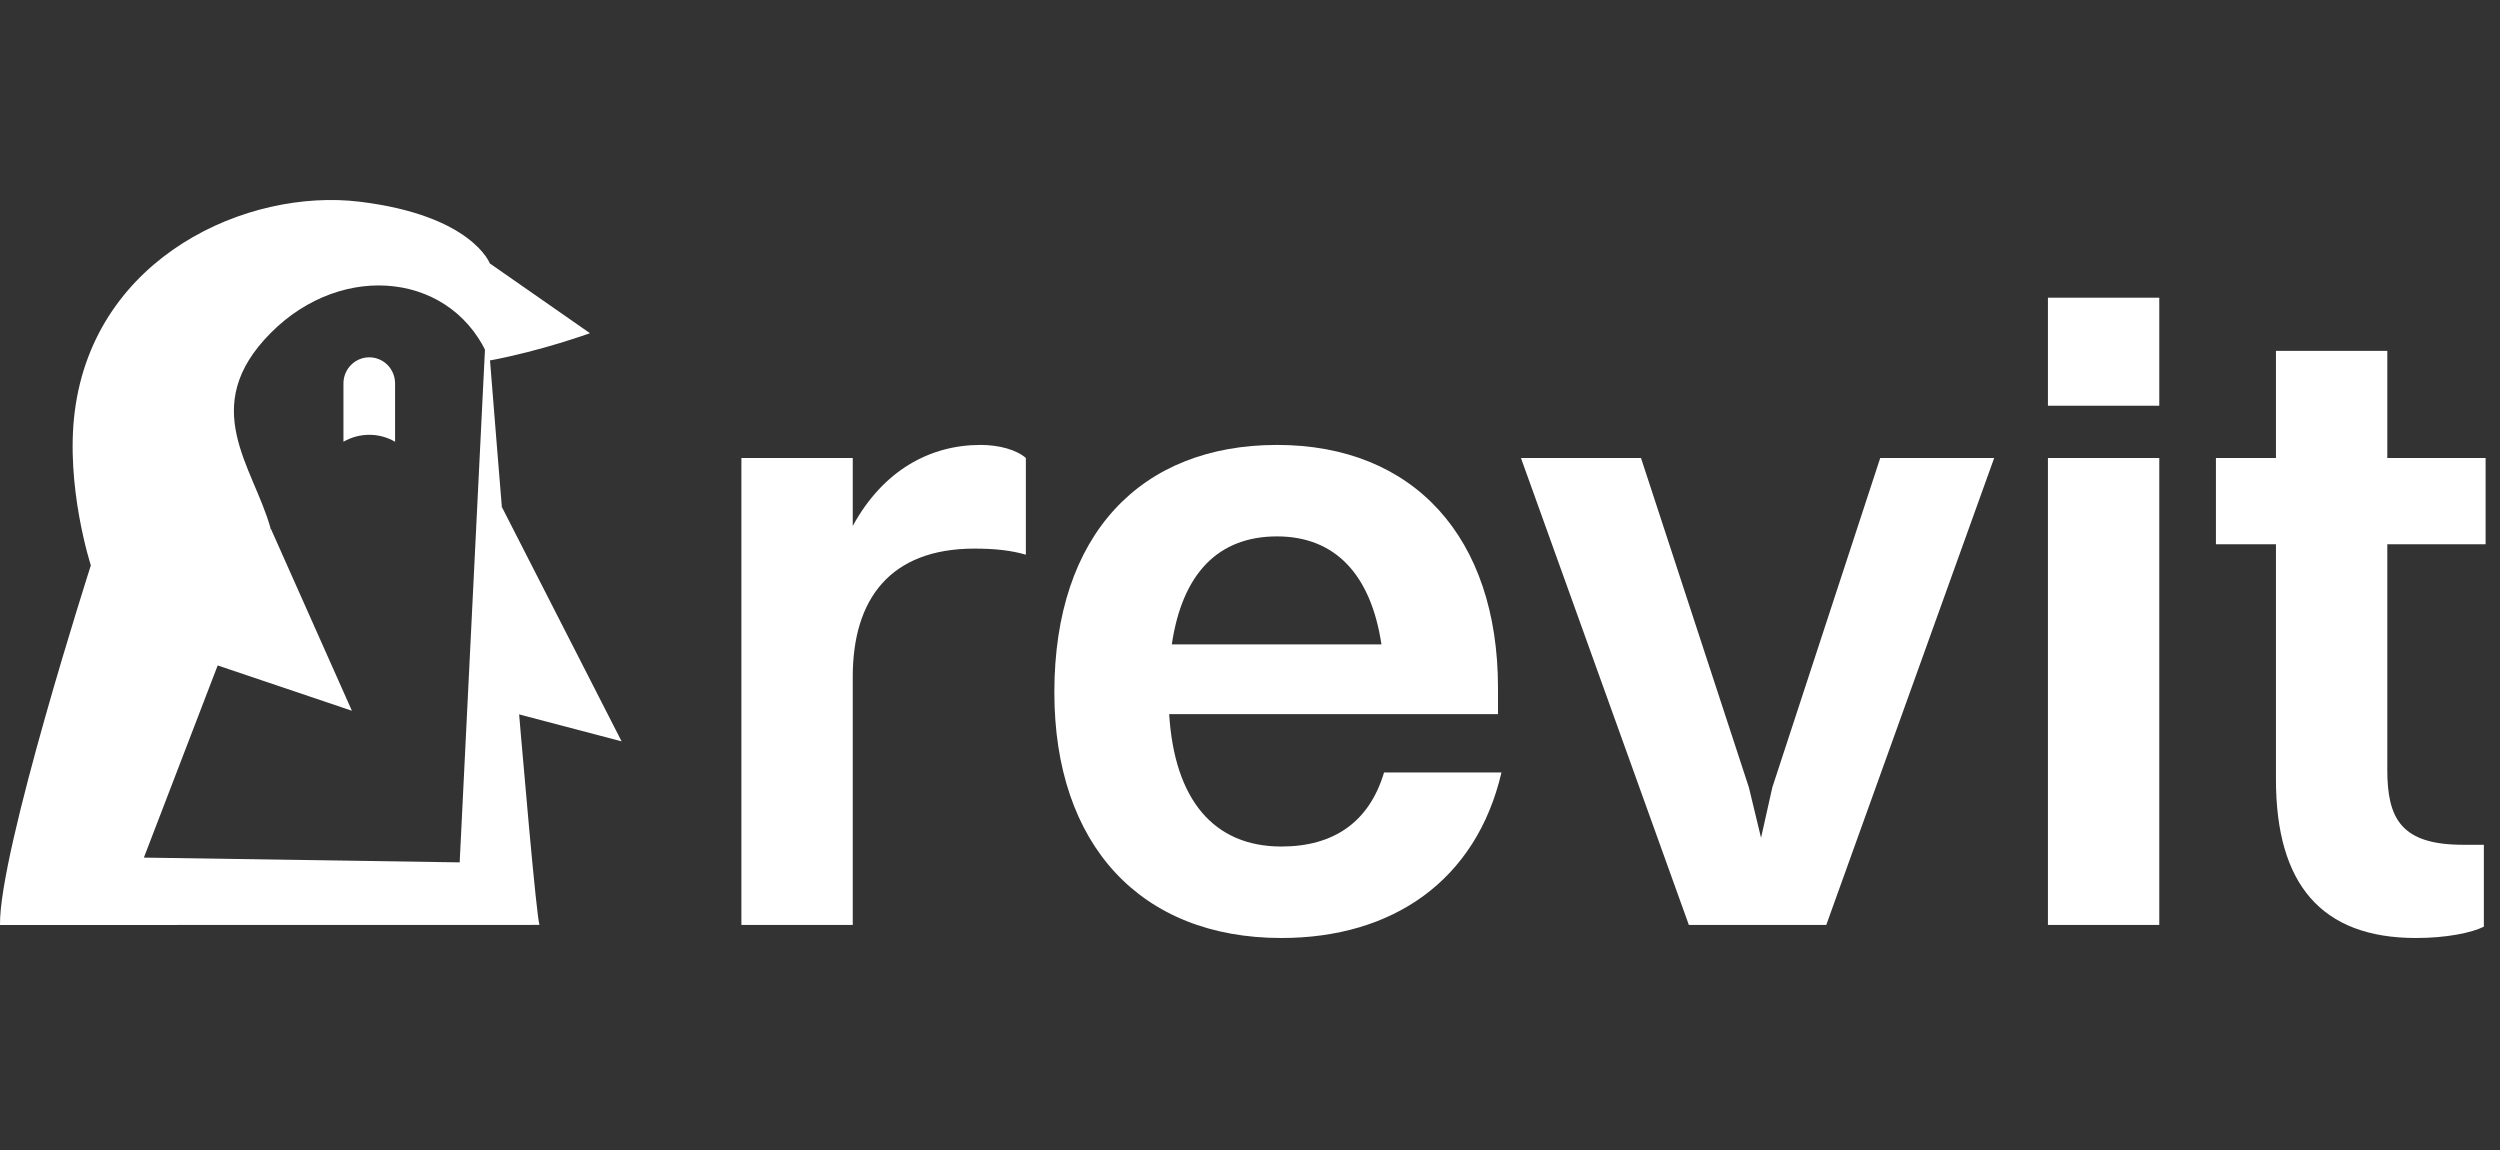 <svg width="100" height="46" viewBox="0 0 100 46" fill="none" xmlns="http://www.w3.org/2000/svg">
<rect x="0" y="0" width="100" height="46" fill="#333333" stroke="none"/>
<g id="logo">
<g id="Group 18503">
<g id="Group 18497">
<path id="Vector" d="M15.803 17.669V15.336C15.803 14.761 15.341 14.293 14.771 14.293C14.201 14.293 13.738 14.761 13.738 15.336V17.669C14.382 17.3 15.167 17.3 15.8 17.669H15.803Z" fill="white"/>
<g id="6R888y">
<path id="Vector_2" d="M0 37C-0.044 34.072 3.634 22.615 3.634 22.615C3.634 22.615 2.606 19.447 2.992 16.446C3.79 10.255 9.903 7.52 14.391 8.069C18.879 8.617 19.593 10.537 19.593 10.537L23.599 13.328C23.599 13.328 21.639 14.04 19.596 14.418C18.206 10.919 13.735 10.382 10.819 13.328C7.903 16.274 10.131 18.657 10.819 21.12L5.755 34.304L18.387 34.495L19.431 13.328L19.593 14.326C19.593 14.326 21.328 36.153 21.578 36.996" fill="white"/>
</g>
<path id="Vector_3" d="M10.825 21.129L14.076 28.43L7.629 26.254" fill="white"/>
<path id="Vector_4" d="M20.077 20.285L24.864 29.654L19.555 28.258" fill="white"/>
</g>
<g id="revit">
<path d="M29.656 36.997V18.32H34.11V21.038C35.328 18.808 37.207 17.797 39.225 17.797C39.99 17.797 40.686 18.006 41.034 18.32V22.188C40.443 22.014 39.782 21.944 38.981 21.944C35.606 21.944 34.11 23.965 34.11 27.066V36.997H29.656Z" fill="white"/>
<path d="M60.059 30.899C59.05 35.22 55.71 37.52 51.256 37.52C45.619 37.52 42.174 33.791 42.174 27.693C42.174 21.351 45.654 17.797 51.082 17.797C56.545 17.797 59.92 21.491 59.92 27.519V28.564H46.767C46.976 31.979 48.542 33.861 51.256 33.861C53.344 33.861 54.77 32.885 55.362 30.899H60.059ZM51.082 21.456C48.716 21.456 47.289 22.954 46.872 25.777H55.258C54.84 22.989 53.413 21.456 51.082 21.456Z" fill="white"/>
<path d="M67.554 36.997L60.838 18.32H65.64L69.954 31.492L70.442 33.513L70.894 31.492L75.209 18.32H79.767L73.051 36.997H67.554Z" fill="white"/>
<path d="M81.917 16.229V11.908H86.371V16.229H81.917ZM81.917 36.997V18.32H86.371V36.997H81.917Z" fill="white"/>
<path d="M91.038 31.178V21.77H88.637V18.32H91.038V14.034H95.492V18.32H99.424V21.77H95.492V30.795C95.492 32.746 96.048 33.791 98.519 33.791H99.354V37.067C98.867 37.311 97.858 37.52 96.64 37.52C92.847 37.52 91.038 35.359 91.038 31.178Z" fill="white"/>
</g>
</g>
</g>
</svg>
